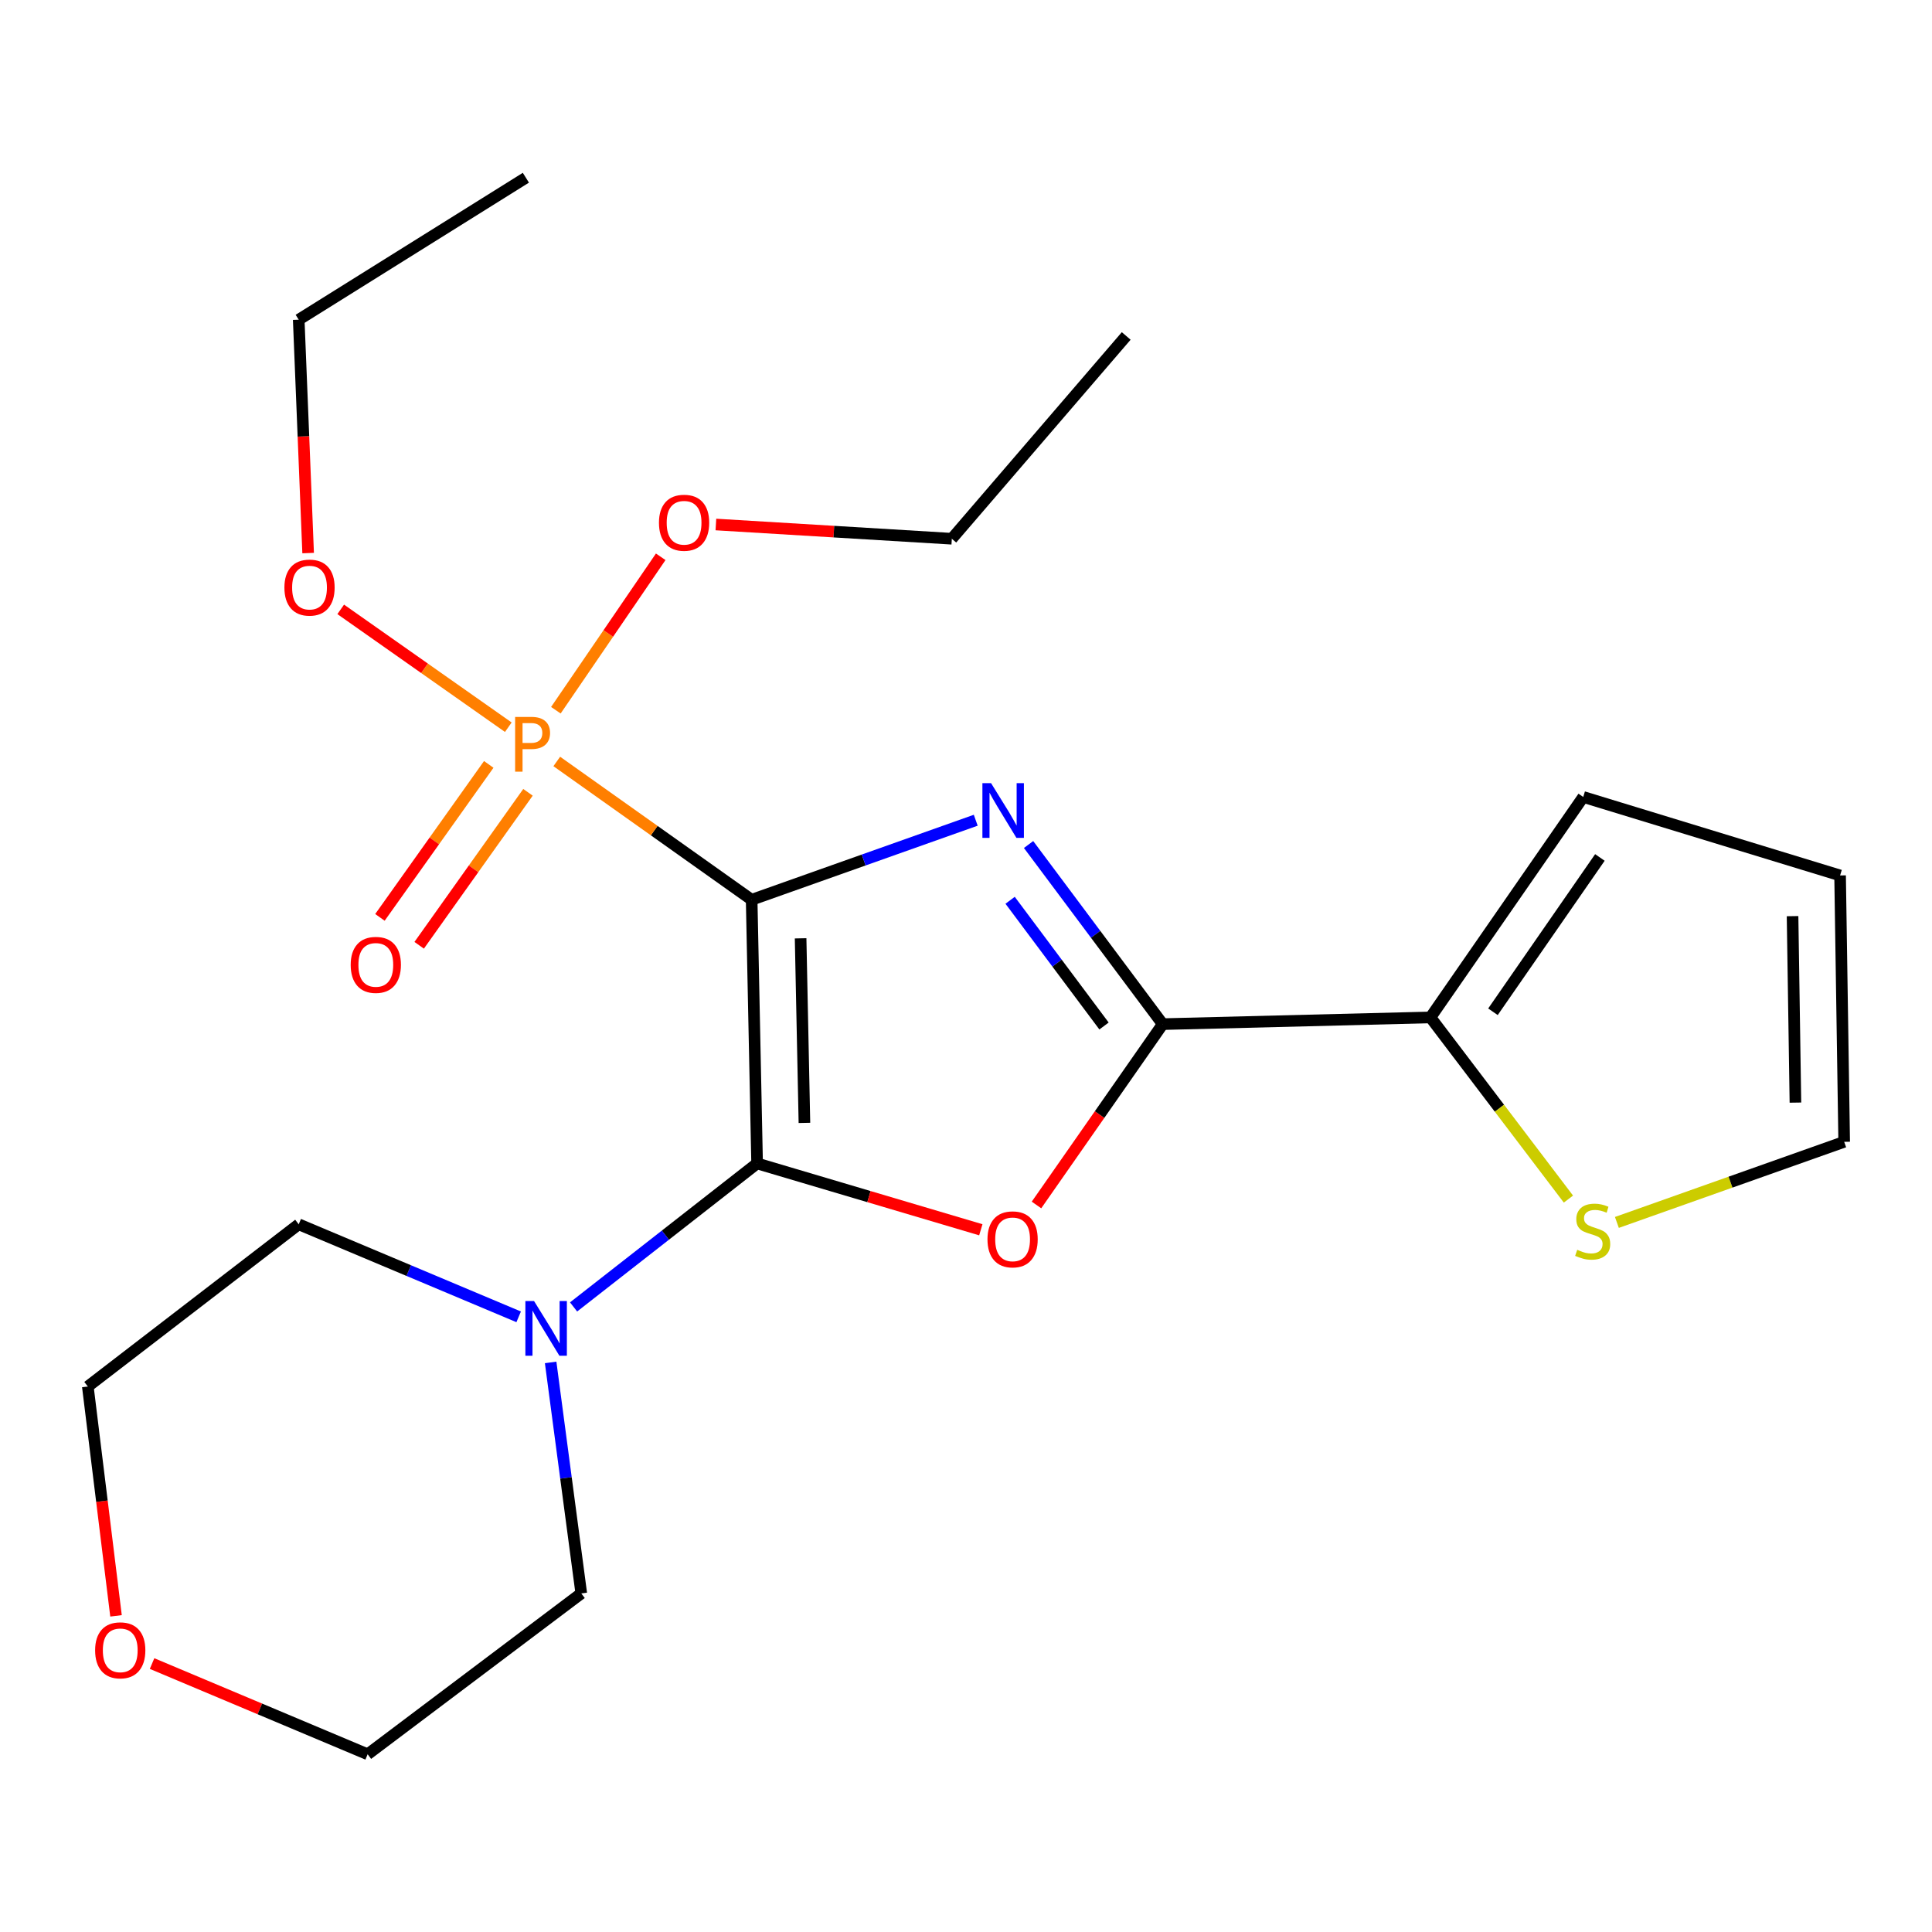 <?xml version='1.0' encoding='iso-8859-1'?>
<svg version='1.1' baseProfile='full'
              xmlns='http://www.w3.org/2000/svg'
                      xmlns:rdkit='http://www.rdkit.org/xml'
                      xmlns:xlink='http://www.w3.org/1999/xlink'
                  xml:space='preserve'
width='1000px' height='1000px' viewBox='0 0 1000 1000'>
<!-- END OF HEADER -->
<rect style='opacity:1.0;fill:#FFFFFF;stroke:none' width='1000' height='1000' x='0' y='0'> </rect>
<path class='bond-0' d='M 389.053,465.718 L 447.046,445.135' style='fill:none;fill-rule:evenodd;stroke:#000000;stroke-width:6px;stroke-linecap:butt;stroke-linejoin:miter;stroke-opacity:1' />
<path class='bond-0' d='M 447.046,445.135 L 505.039,424.552' style='fill:none;fill-rule:evenodd;stroke:#0000FF;stroke-width:6px;stroke-linecap:butt;stroke-linejoin:miter;stroke-opacity:1' />
<path class='bond-1' d='M 389.053,465.718 L 391.878,602.196' style='fill:none;fill-rule:evenodd;stroke:#000000;stroke-width:6px;stroke-linecap:butt;stroke-linejoin:miter;stroke-opacity:1' />
<path class='bond-1' d='M 414.394,485.674 L 416.371,581.209' style='fill:none;fill-rule:evenodd;stroke:#000000;stroke-width:6px;stroke-linecap:butt;stroke-linejoin:miter;stroke-opacity:1' />
<path class='bond-4' d='M 389.053,465.718 L 338.619,429.923' style='fill:none;fill-rule:evenodd;stroke:#000000;stroke-width:6px;stroke-linecap:butt;stroke-linejoin:miter;stroke-opacity:1' />
<path class='bond-4' d='M 338.619,429.923 L 288.185,394.129' style='fill:none;fill-rule:evenodd;stroke:#FF7F00;stroke-width:6px;stroke-linecap:butt;stroke-linejoin:miter;stroke-opacity:1' />
<path class='bond-3' d='M 532.386,437.124 L 567.104,483.606' style='fill:none;fill-rule:evenodd;stroke:#0000FF;stroke-width:6px;stroke-linecap:butt;stroke-linejoin:miter;stroke-opacity:1' />
<path class='bond-3' d='M 567.104,483.606 L 601.822,530.087' style='fill:none;fill-rule:evenodd;stroke:#000000;stroke-width:6px;stroke-linecap:butt;stroke-linejoin:miter;stroke-opacity:1' />
<path class='bond-3' d='M 522.834,465.983 L 547.137,498.52' style='fill:none;fill-rule:evenodd;stroke:#0000FF;stroke-width:6px;stroke-linecap:butt;stroke-linejoin:miter;stroke-opacity:1' />
<path class='bond-3' d='M 547.137,498.52 L 571.439,531.057' style='fill:none;fill-rule:evenodd;stroke:#000000;stroke-width:6px;stroke-linecap:butt;stroke-linejoin:miter;stroke-opacity:1' />
<path class='bond-2' d='M 391.878,602.196 L 449.774,619.363' style='fill:none;fill-rule:evenodd;stroke:#000000;stroke-width:6px;stroke-linecap:butt;stroke-linejoin:miter;stroke-opacity:1' />
<path class='bond-2' d='M 449.774,619.363 L 507.671,636.531' style='fill:none;fill-rule:evenodd;stroke:#FF0000;stroke-width:6px;stroke-linecap:butt;stroke-linejoin:miter;stroke-opacity:1' />
<path class='bond-5' d='M 391.878,602.196 L 344.379,639.33' style='fill:none;fill-rule:evenodd;stroke:#000000;stroke-width:6px;stroke-linecap:butt;stroke-linejoin:miter;stroke-opacity:1' />
<path class='bond-5' d='M 344.379,639.33 L 296.881,676.464' style='fill:none;fill-rule:evenodd;stroke:#0000FF;stroke-width:6px;stroke-linecap:butt;stroke-linejoin:miter;stroke-opacity:1' />
<path class='bond-23' d='M 536.484,623.694 L 569.153,576.89' style='fill:none;fill-rule:evenodd;stroke:#FF0000;stroke-width:6px;stroke-linecap:butt;stroke-linejoin:miter;stroke-opacity:1' />
<path class='bond-23' d='M 569.153,576.89 L 601.822,530.087' style='fill:none;fill-rule:evenodd;stroke:#000000;stroke-width:6px;stroke-linecap:butt;stroke-linejoin:miter;stroke-opacity:1' />
<path class='bond-6' d='M 601.822,530.087 L 740.406,526.612' style='fill:none;fill-rule:evenodd;stroke:#000000;stroke-width:6px;stroke-linecap:butt;stroke-linejoin:miter;stroke-opacity:1' />
<path class='bond-8' d='M 252.975,395.653 L 224.815,435.243' style='fill:none;fill-rule:evenodd;stroke:#FF7F00;stroke-width:6px;stroke-linecap:butt;stroke-linejoin:miter;stroke-opacity:1' />
<path class='bond-8' d='M 224.815,435.243 L 196.655,474.833' style='fill:none;fill-rule:evenodd;stroke:#FF0000;stroke-width:6px;stroke-linecap:butt;stroke-linejoin:miter;stroke-opacity:1' />
<path class='bond-8' d='M 273.284,410.099 L 245.124,449.689' style='fill:none;fill-rule:evenodd;stroke:#FF7F00;stroke-width:6px;stroke-linecap:butt;stroke-linejoin:miter;stroke-opacity:1' />
<path class='bond-8' d='M 245.124,449.689 L 216.964,489.279' style='fill:none;fill-rule:evenodd;stroke:#FF0000;stroke-width:6px;stroke-linecap:butt;stroke-linejoin:miter;stroke-opacity:1' />
<path class='bond-12' d='M 287.719,367.611 L 314.851,327.901' style='fill:none;fill-rule:evenodd;stroke:#FF7F00;stroke-width:6px;stroke-linecap:butt;stroke-linejoin:miter;stroke-opacity:1' />
<path class='bond-12' d='M 314.851,327.901 L 341.984,288.192' style='fill:none;fill-rule:evenodd;stroke:#FF0000;stroke-width:6px;stroke-linecap:butt;stroke-linejoin:miter;stroke-opacity:1' />
<path class='bond-13' d='M 263.101,376.407 L 219.727,345.907' style='fill:none;fill-rule:evenodd;stroke:#FF7F00;stroke-width:6px;stroke-linecap:butt;stroke-linejoin:miter;stroke-opacity:1' />
<path class='bond-13' d='M 219.727,345.907 L 176.354,315.406' style='fill:none;fill-rule:evenodd;stroke:#FF0000;stroke-width:6px;stroke-linecap:butt;stroke-linejoin:miter;stroke-opacity:1' />
<path class='bond-15' d='M 268.462,681.59 L 211.539,657.643' style='fill:none;fill-rule:evenodd;stroke:#0000FF;stroke-width:6px;stroke-linecap:butt;stroke-linejoin:miter;stroke-opacity:1' />
<path class='bond-15' d='M 211.539,657.643 L 154.615,633.696' style='fill:none;fill-rule:evenodd;stroke:#000000;stroke-width:6px;stroke-linecap:butt;stroke-linejoin:miter;stroke-opacity:1' />
<path class='bond-16' d='M 285.012,705.189 L 292.941,764.965' style='fill:none;fill-rule:evenodd;stroke:#0000FF;stroke-width:6px;stroke-linecap:butt;stroke-linejoin:miter;stroke-opacity:1' />
<path class='bond-16' d='M 292.941,764.965 L 300.869,824.741' style='fill:none;fill-rule:evenodd;stroke:#000000;stroke-width:6px;stroke-linecap:butt;stroke-linejoin:miter;stroke-opacity:1' />
<path class='bond-7' d='M 740.406,526.612 L 776.111,573.628' style='fill:none;fill-rule:evenodd;stroke:#000000;stroke-width:6px;stroke-linecap:butt;stroke-linejoin:miter;stroke-opacity:1' />
<path class='bond-7' d='M 776.111,573.628 L 811.816,620.644' style='fill:none;fill-rule:evenodd;stroke:#CCCC00;stroke-width:6px;stroke-linecap:butt;stroke-linejoin:miter;stroke-opacity:1' />
<path class='bond-9' d='M 740.406,526.612 L 819.479,412.508' style='fill:none;fill-rule:evenodd;stroke:#000000;stroke-width:6px;stroke-linecap:butt;stroke-linejoin:miter;stroke-opacity:1' />
<path class='bond-9' d='M 772.751,523.692 L 828.103,443.819' style='fill:none;fill-rule:evenodd;stroke:#000000;stroke-width:6px;stroke-linecap:butt;stroke-linejoin:miter;stroke-opacity:1' />
<path class='bond-10' d='M 836.9,632.727 L 895.723,611.868' style='fill:none;fill-rule:evenodd;stroke:#CCCC00;stroke-width:6px;stroke-linecap:butt;stroke-linejoin:miter;stroke-opacity:1' />
<path class='bond-10' d='M 895.723,611.868 L 954.545,591.009' style='fill:none;fill-rule:evenodd;stroke:#000000;stroke-width:6px;stroke-linecap:butt;stroke-linejoin:miter;stroke-opacity:1' />
<path class='bond-11' d='M 819.479,412.508 L 952.427,453.132' style='fill:none;fill-rule:evenodd;stroke:#000000;stroke-width:6px;stroke-linecap:butt;stroke-linejoin:miter;stroke-opacity:1' />
<path class='bond-25' d='M 954.545,591.009 L 952.427,453.132' style='fill:none;fill-rule:evenodd;stroke:#000000;stroke-width:6px;stroke-linecap:butt;stroke-linejoin:miter;stroke-opacity:1' />
<path class='bond-25' d='M 929.308,570.71 L 927.825,474.196' style='fill:none;fill-rule:evenodd;stroke:#000000;stroke-width:6px;stroke-linecap:butt;stroke-linejoin:miter;stroke-opacity:1' />
<path class='bond-20' d='M 370.549,271.485 L 431.606,275.17' style='fill:none;fill-rule:evenodd;stroke:#FF0000;stroke-width:6px;stroke-linecap:butt;stroke-linejoin:miter;stroke-opacity:1' />
<path class='bond-20' d='M 431.606,275.17 L 492.662,278.854' style='fill:none;fill-rule:evenodd;stroke:#000000;stroke-width:6px;stroke-linecap:butt;stroke-linejoin:miter;stroke-opacity:1' />
<path class='bond-19' d='M 159.491,286.266 L 157.053,225.868' style='fill:none;fill-rule:evenodd;stroke:#FF0000;stroke-width:6px;stroke-linecap:butt;stroke-linejoin:miter;stroke-opacity:1' />
<path class='bond-19' d='M 157.053,225.868 L 154.615,165.47' style='fill:none;fill-rule:evenodd;stroke:#000000;stroke-width:6px;stroke-linecap:butt;stroke-linejoin:miter;stroke-opacity:1' />
<path class='bond-14' d='M 78.709,861.054 L 134.503,884.532' style='fill:none;fill-rule:evenodd;stroke:#FF0000;stroke-width:6px;stroke-linecap:butt;stroke-linejoin:miter;stroke-opacity:1' />
<path class='bond-14' d='M 134.503,884.532 L 190.296,908.01' style='fill:none;fill-rule:evenodd;stroke:#000000;stroke-width:6px;stroke-linecap:butt;stroke-linejoin:miter;stroke-opacity:1' />
<path class='bond-24' d='M 60.052,836.364 L 52.753,777.01' style='fill:none;fill-rule:evenodd;stroke:#FF0000;stroke-width:6px;stroke-linecap:butt;stroke-linejoin:miter;stroke-opacity:1' />
<path class='bond-24' d='M 52.753,777.01 L 45.455,717.657' style='fill:none;fill-rule:evenodd;stroke:#000000;stroke-width:6px;stroke-linecap:butt;stroke-linejoin:miter;stroke-opacity:1' />
<path class='bond-18' d='M 154.615,633.696 L 45.455,717.657' style='fill:none;fill-rule:evenodd;stroke:#000000;stroke-width:6px;stroke-linecap:butt;stroke-linejoin:miter;stroke-opacity:1' />
<path class='bond-17' d='M 300.869,824.741 L 190.296,908.01' style='fill:none;fill-rule:evenodd;stroke:#000000;stroke-width:6px;stroke-linecap:butt;stroke-linejoin:miter;stroke-opacity:1' />
<path class='bond-22' d='M 154.615,165.47 L 272.194,91.99' style='fill:none;fill-rule:evenodd;stroke:#000000;stroke-width:6px;stroke-linecap:butt;stroke-linejoin:miter;stroke-opacity:1' />
<path class='bond-21' d='M 492.662,278.854 L 582.923,173.889' style='fill:none;fill-rule:evenodd;stroke:#000000;stroke-width:6px;stroke-linecap:butt;stroke-linejoin:miter;stroke-opacity:1' />
<path  class='atom-1' d='M 512.972 405.354
L 522.252 420.354
Q 523.172 421.834, 524.652 424.514
Q 526.132 427.194, 526.212 427.354
L 526.212 405.354
L 529.972 405.354
L 529.972 433.674
L 526.092 433.674
L 516.132 417.274
Q 514.972 415.354, 513.732 413.154
Q 512.532 410.954, 512.172 410.274
L 512.172 433.674
L 508.492 433.674
L 508.492 405.354
L 512.972 405.354
' fill='#0000FF'/>
<path  class='atom-3' d='M 511.119 641.488
Q 511.119 634.688, 514.479 630.888
Q 517.839 627.088, 524.119 627.088
Q 530.399 627.088, 533.759 630.888
Q 537.119 634.688, 537.119 641.488
Q 537.119 648.368, 533.719 652.288
Q 530.319 656.168, 524.119 656.168
Q 517.879 656.168, 514.479 652.288
Q 511.119 648.408, 511.119 641.488
M 524.119 652.968
Q 528.439 652.968, 530.759 650.088
Q 533.119 647.168, 533.119 641.488
Q 533.119 635.928, 530.759 633.128
Q 528.439 630.288, 524.119 630.288
Q 519.799 630.288, 517.439 633.088
Q 515.119 635.888, 515.119 641.488
Q 515.119 647.208, 517.439 650.088
Q 519.799 652.968, 524.119 652.968
' fill='#FF0000'/>
<path  class='atom-5' d='M 274.99 371.086
Q 279.83 371.086, 282.27 373.286
Q 284.71 375.446, 284.71 379.406
Q 284.71 383.326, 282.19 385.566
Q 279.71 387.766, 274.99 387.766
L 270.47 387.766
L 270.47 399.406
L 266.63 399.406
L 266.63 371.086
L 274.99 371.086
M 274.99 384.566
Q 277.75 384.566, 279.23 383.246
Q 280.71 381.926, 280.71 379.406
Q 280.71 376.886, 279.23 375.606
Q 277.79 374.286, 274.99 374.286
L 270.47 374.286
L 270.47 384.566
L 274.99 384.566
' fill='#FF7F00'/>
<path  class='atom-6' d='M 276.416 673.41
L 285.696 688.41
Q 286.616 689.89, 288.096 692.57
Q 289.576 695.25, 289.656 695.41
L 289.656 673.41
L 293.416 673.41
L 293.416 701.73
L 289.536 701.73
L 279.576 685.33
Q 278.416 683.41, 277.176 681.21
Q 275.976 679.01, 275.616 678.33
L 275.616 701.73
L 271.936 701.73
L 271.936 673.41
L 276.416 673.41
' fill='#0000FF'/>
<path  class='atom-8' d='M 816.367 646.891
Q 816.687 647.011, 818.007 647.571
Q 819.327 648.131, 820.767 648.491
Q 822.247 648.811, 823.687 648.811
Q 826.367 648.811, 827.927 647.531
Q 829.487 646.211, 829.487 643.931
Q 829.487 642.371, 828.687 641.411
Q 827.927 640.451, 826.727 639.931
Q 825.527 639.411, 823.527 638.811
Q 821.007 638.051, 819.487 637.331
Q 818.007 636.611, 816.927 635.091
Q 815.887 633.571, 815.887 631.011
Q 815.887 627.451, 818.287 625.251
Q 820.727 623.051, 825.527 623.051
Q 828.807 623.051, 832.527 624.611
L 831.607 627.691
Q 828.207 626.291, 825.647 626.291
Q 822.887 626.291, 821.367 627.451
Q 819.847 628.571, 819.887 630.531
Q 819.887 632.051, 820.647 632.971
Q 821.447 633.891, 822.567 634.411
Q 823.727 634.931, 825.647 635.531
Q 828.207 636.331, 829.727 637.131
Q 831.247 637.931, 832.327 639.571
Q 833.447 641.171, 833.447 643.931
Q 833.447 647.851, 830.807 649.971
Q 828.207 652.051, 823.847 652.051
Q 821.327 652.051, 819.407 651.491
Q 817.527 650.971, 815.287 650.051
L 816.367 646.891
' fill='#CCCC00'/>
<path  class='atom-9' d='M 181.519 499.415
Q 181.519 492.615, 184.879 488.815
Q 188.239 485.015, 194.519 485.015
Q 200.799 485.015, 204.159 488.815
Q 207.519 492.615, 207.519 499.415
Q 207.519 506.295, 204.119 510.215
Q 200.719 514.095, 194.519 514.095
Q 188.279 514.095, 184.879 510.215
Q 181.519 506.335, 181.519 499.415
M 194.519 510.895
Q 198.839 510.895, 201.159 508.015
Q 203.519 505.095, 203.519 499.415
Q 203.519 493.855, 201.159 491.055
Q 198.839 488.215, 194.519 488.215
Q 190.199 488.215, 187.839 491.015
Q 185.519 493.815, 185.519 499.415
Q 185.519 505.135, 187.839 508.015
Q 190.199 510.895, 194.519 510.895
' fill='#FF0000'/>
<path  class='atom-13' d='M 341.079 270.571
Q 341.079 263.771, 344.439 259.971
Q 347.799 256.171, 354.079 256.171
Q 360.359 256.171, 363.719 259.971
Q 367.079 263.771, 367.079 270.571
Q 367.079 277.451, 363.679 281.371
Q 360.279 285.251, 354.079 285.251
Q 347.839 285.251, 344.439 281.371
Q 341.079 277.491, 341.079 270.571
M 354.079 282.051
Q 358.399 282.051, 360.719 279.171
Q 363.079 276.251, 363.079 270.571
Q 363.079 265.011, 360.719 262.211
Q 358.399 259.371, 354.079 259.371
Q 349.759 259.371, 347.399 262.171
Q 345.079 264.971, 345.079 270.571
Q 345.079 276.291, 347.399 279.171
Q 349.759 282.051, 354.079 282.051
' fill='#FF0000'/>
<path  class='atom-14' d='M 147.209 304.134
Q 147.209 297.334, 150.569 293.534
Q 153.929 289.734, 160.209 289.734
Q 166.489 289.734, 169.849 293.534
Q 173.209 297.334, 173.209 304.134
Q 173.209 311.014, 169.809 314.934
Q 166.409 318.814, 160.209 318.814
Q 153.969 318.814, 150.569 314.934
Q 147.209 311.054, 147.209 304.134
M 160.209 315.614
Q 164.529 315.614, 166.849 312.734
Q 169.209 309.814, 169.209 304.134
Q 169.209 298.574, 166.849 295.774
Q 164.529 292.934, 160.209 292.934
Q 155.889 292.934, 153.529 295.734
Q 151.209 298.534, 151.209 304.134
Q 151.209 309.854, 153.529 312.734
Q 155.889 315.614, 160.209 315.614
' fill='#FF0000'/>
<path  class='atom-15' d='M 49.236 854.201
Q 49.236 847.401, 52.596 843.601
Q 55.956 839.801, 62.236 839.801
Q 68.516 839.801, 71.876 843.601
Q 75.236 847.401, 75.236 854.201
Q 75.236 861.081, 71.836 865.001
Q 68.436 868.881, 62.236 868.881
Q 55.996 868.881, 52.596 865.001
Q 49.236 861.121, 49.236 854.201
M 62.236 865.681
Q 66.556 865.681, 68.876 862.801
Q 71.236 859.881, 71.236 854.201
Q 71.236 848.641, 68.876 845.841
Q 66.556 843.001, 62.236 843.001
Q 57.916 843.001, 55.556 845.801
Q 53.236 848.601, 53.236 854.201
Q 53.236 859.921, 55.556 862.801
Q 57.916 865.681, 62.236 865.681
' fill='#FF0000'/>
</svg>
